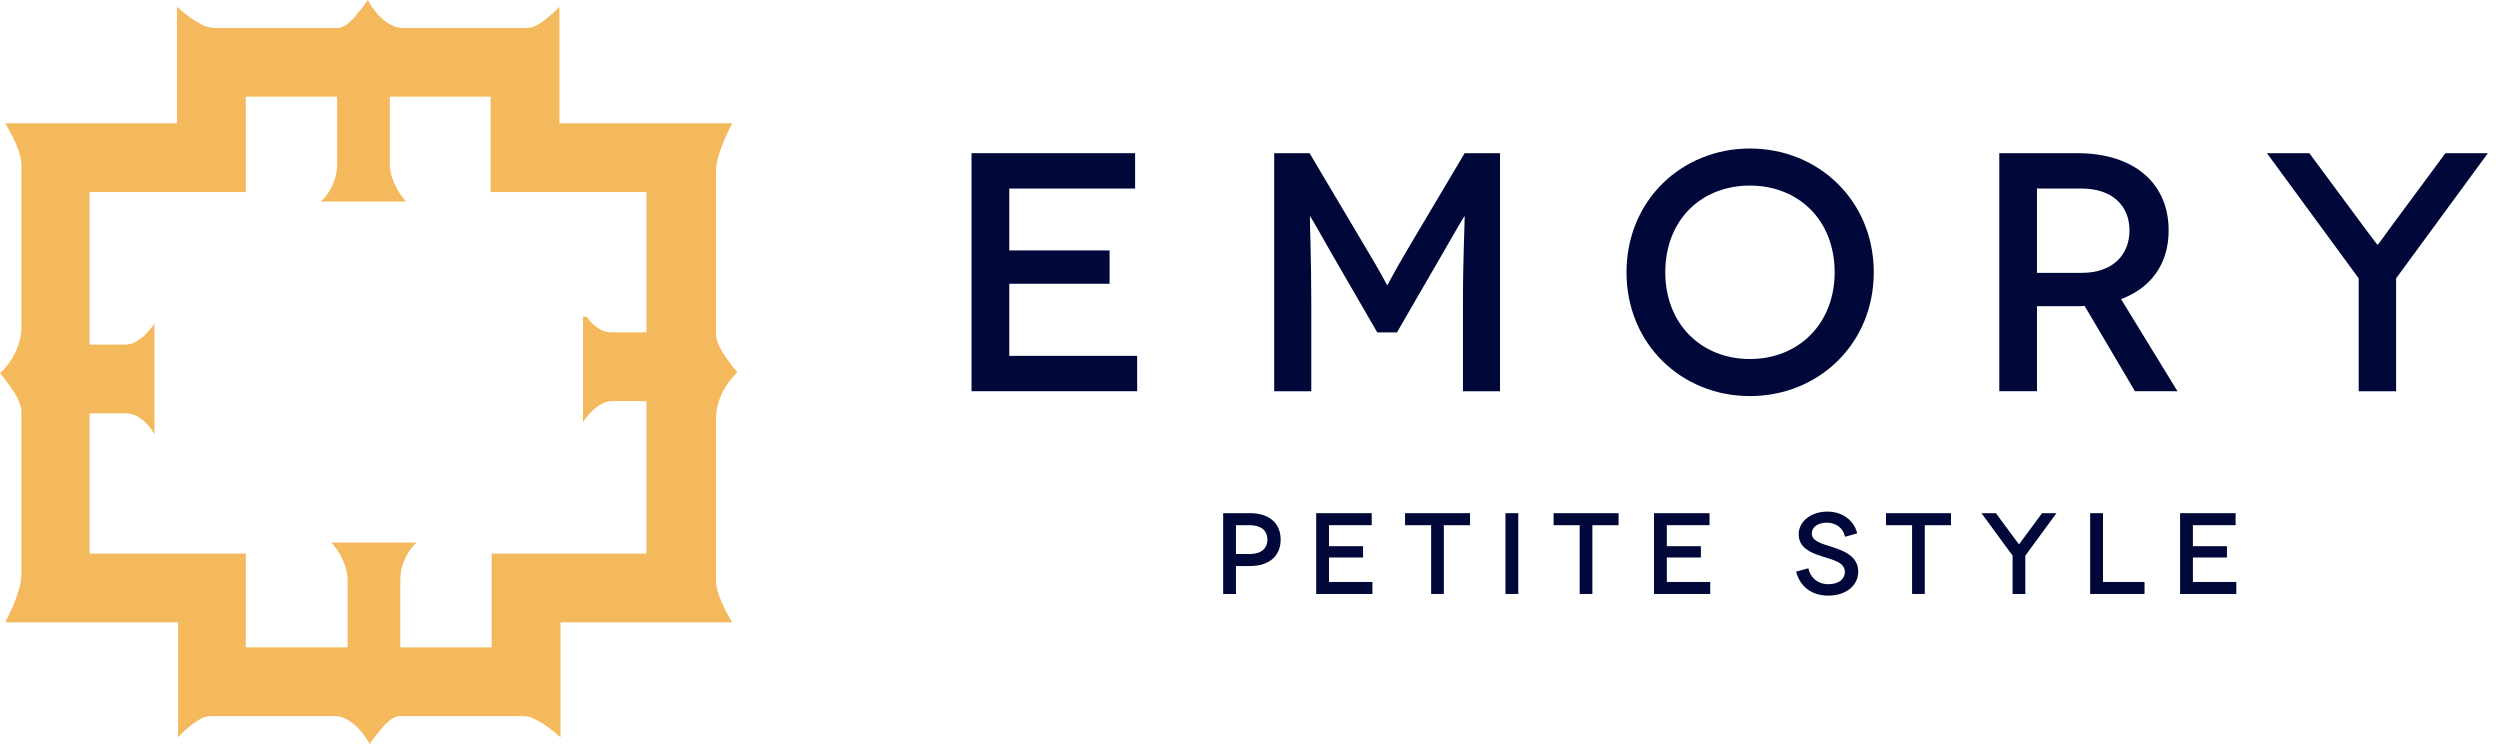 <svg width="168" height="50" viewBox="0 0 168 50" fill="none" xmlns="http://www.w3.org/2000/svg">
<g clip-path="url(#clip0)">
<path d="M48.293 39.945C48.182 39.637 48.123 39.312 48.118 38.985V27.958C48.123 27.836 48.135 27.713 48.153 27.592C48.189 27.357 48.248 27.127 48.328 26.904C48.439 26.593 48.58 26.294 48.749 26.011C48.971 25.648 49.243 25.317 49.556 25.029C49.298 24.723 49.064 24.418 48.854 24.113C48.663 23.864 48.499 23.596 48.363 23.312C48.234 23.062 48.151 22.791 48.117 22.512V11.58C48.12 11.199 48.178 10.821 48.292 10.458C48.408 10.077 48.537 9.719 48.678 9.384C48.843 9.017 49.018 8.651 49.204 8.285H37.592V0.458C37.359 0.701 37.114 0.93 36.856 1.146C36.638 1.335 36.403 1.503 36.154 1.649C35.934 1.79 35.679 1.87 35.418 1.878H26.966C26.871 1.871 26.777 1.855 26.685 1.832C26.499 1.782 26.322 1.705 26.16 1.603C25.908 1.45 25.677 1.266 25.472 1.055C25.176 0.738 24.925 0.383 24.723 0C24.49 0.336 24.255 0.641 24.022 0.915C23.842 1.151 23.637 1.366 23.409 1.556C23.235 1.714 23.023 1.824 22.795 1.876H14.414C14.113 1.871 13.819 1.792 13.555 1.647C13.269 1.499 12.993 1.331 12.73 1.144C12.45 0.931 12.17 0.701 11.889 0.456V8.285H0.351C0.538 8.593 0.713 8.914 0.877 9.246C1.025 9.543 1.155 9.848 1.263 10.161C1.374 10.47 1.433 10.795 1.438 11.123V22.148C1.438 22.21 1.425 22.332 1.402 22.514C1.366 22.749 1.307 22.979 1.228 23.202C1.117 23.513 0.976 23.812 0.807 24.095C0.584 24.458 0.313 24.789 0 25.078C0.257 25.382 0.491 25.687 0.701 25.993C0.891 26.242 1.056 26.51 1.192 26.793C1.32 27.043 1.403 27.314 1.438 27.594V38.527C1.435 38.907 1.376 39.285 1.263 39.648C1.145 40.029 1.017 40.388 0.877 40.723C0.713 41.089 0.538 41.455 0.351 41.821H11.964V49.543C12.196 49.3 12.441 49.07 12.7 48.855C12.918 48.666 13.153 48.498 13.402 48.352C13.622 48.21 13.876 48.131 14.138 48.123H22.59C22.685 48.13 22.779 48.145 22.871 48.168C23.056 48.219 23.234 48.296 23.397 48.397C23.649 48.55 23.88 48.735 24.085 48.946C24.382 49.262 24.635 49.616 24.839 49.998C25.073 49.663 25.306 49.358 25.54 49.083C25.719 48.847 25.925 48.632 26.154 48.443C26.327 48.285 26.538 48.175 26.767 48.123H35.148C35.447 48.13 35.739 48.21 36.001 48.355C36.287 48.503 36.562 48.671 36.825 48.858C37.104 49.071 37.385 49.3 37.667 49.546V41.821H49.205C49.018 41.515 48.843 41.196 48.679 40.86C48.529 40.564 48.401 40.258 48.293 39.945ZM34.126 37.2H33.039V43.504H26.902V39.018C26.894 38.637 26.953 38.257 27.077 37.897C27.174 37.616 27.304 37.347 27.462 37.096C27.615 36.865 27.792 36.65 27.989 36.456H22.273C22.482 36.698 22.67 36.958 22.834 37.233C22.982 37.496 23.105 37.772 23.202 38.057C23.308 38.366 23.361 38.691 23.36 39.018V43.501H16.517V37.2H6.021V27.776H8.415C8.717 27.769 9.016 27.848 9.275 28.005C9.502 28.142 9.709 28.312 9.888 28.508C10.074 28.72 10.239 28.951 10.38 29.196V21.737C10.204 21.998 10.004 22.243 9.784 22.468C9.594 22.654 9.382 22.815 9.153 22.949C8.931 23.083 8.676 23.155 8.416 23.155H6.021V12.906H16.517V6.497H22.654V10.98C22.662 11.361 22.602 11.74 22.479 12.101C22.381 12.381 22.252 12.65 22.094 12.902C21.94 13.132 21.764 13.347 21.567 13.542H27.283C27.074 13.3 26.886 13.04 26.722 12.765C26.574 12.502 26.451 12.226 26.353 11.941C26.248 11.632 26.195 11.307 26.196 10.98V6.497H32.966V12.906H43.441V22.331H41.14C40.838 22.338 40.54 22.259 40.281 22.103C40.053 21.965 39.847 21.795 39.667 21.599C39.576 21.494 39.491 21.387 39.411 21.276H39.176V28.37C39.353 28.109 39.552 27.863 39.773 27.638C39.963 27.453 40.175 27.291 40.404 27.157C40.626 27.024 40.88 26.953 41.14 26.952H43.441V37.2H34.126Z" fill="#F5B95D"/>
<path d="M76.417 23.914V26.29H65.287V10.293H76.279V12.67H67.823V16.829H74.565V19.069H67.823V23.914H76.417Z" fill="#000839"/>
<path d="M100.801 10.293V26.291H98.311V20.188C98.311 17.287 98.447 14.544 98.425 14.544H98.401C98.379 14.544 97.396 16.235 96.984 16.966L93.876 22.336H92.551L89.443 16.966C89.032 16.235 88.072 14.544 88.048 14.544H88.025C88.003 14.544 88.118 17.287 88.118 20.188V26.291H85.626V10.293H88.003L91.639 16.418C92.965 18.612 93.194 19.16 93.212 19.16H93.234C93.257 19.16 93.486 18.612 94.788 16.418L98.425 10.293H100.801Z" fill="#000839"/>
<path d="M117.597 9.98C122.191 9.98 125.917 13.476 125.917 18.298C125.917 23.12 122.191 26.617 117.597 26.617C113.004 26.617 109.301 23.121 109.301 18.298C109.301 13.475 113.004 9.98 117.597 9.98ZM117.597 24.126C120.865 24.126 123.289 21.75 123.289 18.298C123.289 14.802 120.865 12.471 117.597 12.471C114.307 12.471 111.907 14.802 111.907 18.298C111.907 21.75 114.307 24.126 117.597 24.126Z" fill="#000839"/>
<path d="M143.467 26.29L140.085 20.555C139.918 20.574 139.75 20.581 139.582 20.577H136.885V26.29H134.352V10.293H139.585C143.425 10.293 145.733 12.327 145.733 15.48C145.733 17.72 144.567 19.344 142.534 20.099L146.327 26.291L143.467 26.29ZM139.88 18.337C142.051 18.337 143.102 17.06 143.102 15.48C143.102 13.835 141.959 12.67 139.88 12.67H136.885V18.337H139.88Z" fill="#000839"/>
<path d="M167.188 10.293L161.018 18.704V26.291H158.504V18.704L152.337 10.293H155.187L158.824 15.207C159.258 15.779 159.738 16.442 159.761 16.442H159.784C159.806 16.442 160.286 15.779 160.698 15.207L164.334 10.293H167.188Z" fill="#000839"/>
<path d="M83.996 34.485C85.283 34.485 86.06 35.153 86.06 36.261C86.06 37.37 85.283 38.038 83.996 38.038H83.057V39.916H82.196V34.485H83.996ZM83.98 37.231C84.741 37.231 85.167 36.867 85.167 36.261C85.167 35.633 84.717 35.292 83.98 35.292H83.057V37.231H83.98Z" fill="#000839"/>
<path d="M92.226 39.108V39.916H88.448V34.485H92.179V35.292H89.309V36.704H91.597V37.464H89.309V39.108H92.226Z" fill="#000839"/>
<path d="M98.787 34.485V35.293H97.026V39.915H96.172V35.293H94.42V34.485H98.787Z" fill="#000839"/>
<path d="M102.028 34.485H101.167V39.915H102.028V34.485Z" fill="#000839"/>
<path d="M108.769 34.485V35.293H107.008V39.915H106.154V35.293H104.401V34.485H108.769Z" fill="#000839"/>
<path d="M114.927 39.108V39.916H111.149V34.485H114.881V35.292H112.011V36.704H114.299V37.464H112.011V39.108H114.927Z" fill="#000839"/>
<path d="M123.986 36.069C123.862 35.465 123.35 35.123 122.768 35.123C122.164 35.123 121.753 35.418 121.753 35.852C121.753 36.372 122.435 36.54 123.129 36.76C123.905 37.009 124.874 37.388 124.874 38.406C124.874 39.344 124.059 40.026 122.85 40.026C121.694 40.026 120.934 39.359 120.701 38.412L121.524 38.187C121.622 38.753 122.098 39.258 122.88 39.258C123.568 39.258 123.975 38.901 123.975 38.435C123.975 37.761 123.137 37.621 122.369 37.366C121.733 37.148 120.871 36.846 120.871 35.899C120.871 35.054 121.686 34.379 122.802 34.379C123.812 34.379 124.603 34.975 124.804 35.844L123.986 36.069Z" fill="#000839"/>
<path d="M131.106 34.485V35.293H129.345V39.915H128.492V35.293H126.739V34.485H131.106Z" fill="#000839"/>
<path d="M138.195 34.485L136.101 37.34V39.915H135.247V37.34L133.154 34.485H134.123L135.356 36.156C135.503 36.353 135.667 36.575 135.674 36.575H135.682C135.689 36.575 135.852 36.35 135.992 36.156L137.225 34.485H138.195Z" fill="#000839"/>
<path d="M144.113 39.108V39.916H140.459V34.485H141.321V39.108H144.113Z" fill="#000839"/>
<path d="M150.28 39.108V39.916H146.502V34.485H150.233V35.292H147.363V36.704H149.651V37.464H147.363V39.108H150.28Z" fill="#000839"/>
</g>
<defs>
<clipPath id="clip0">
<rect width="167.189" height="50" fill="white"/>
</clipPath>
</defs>
</svg>
